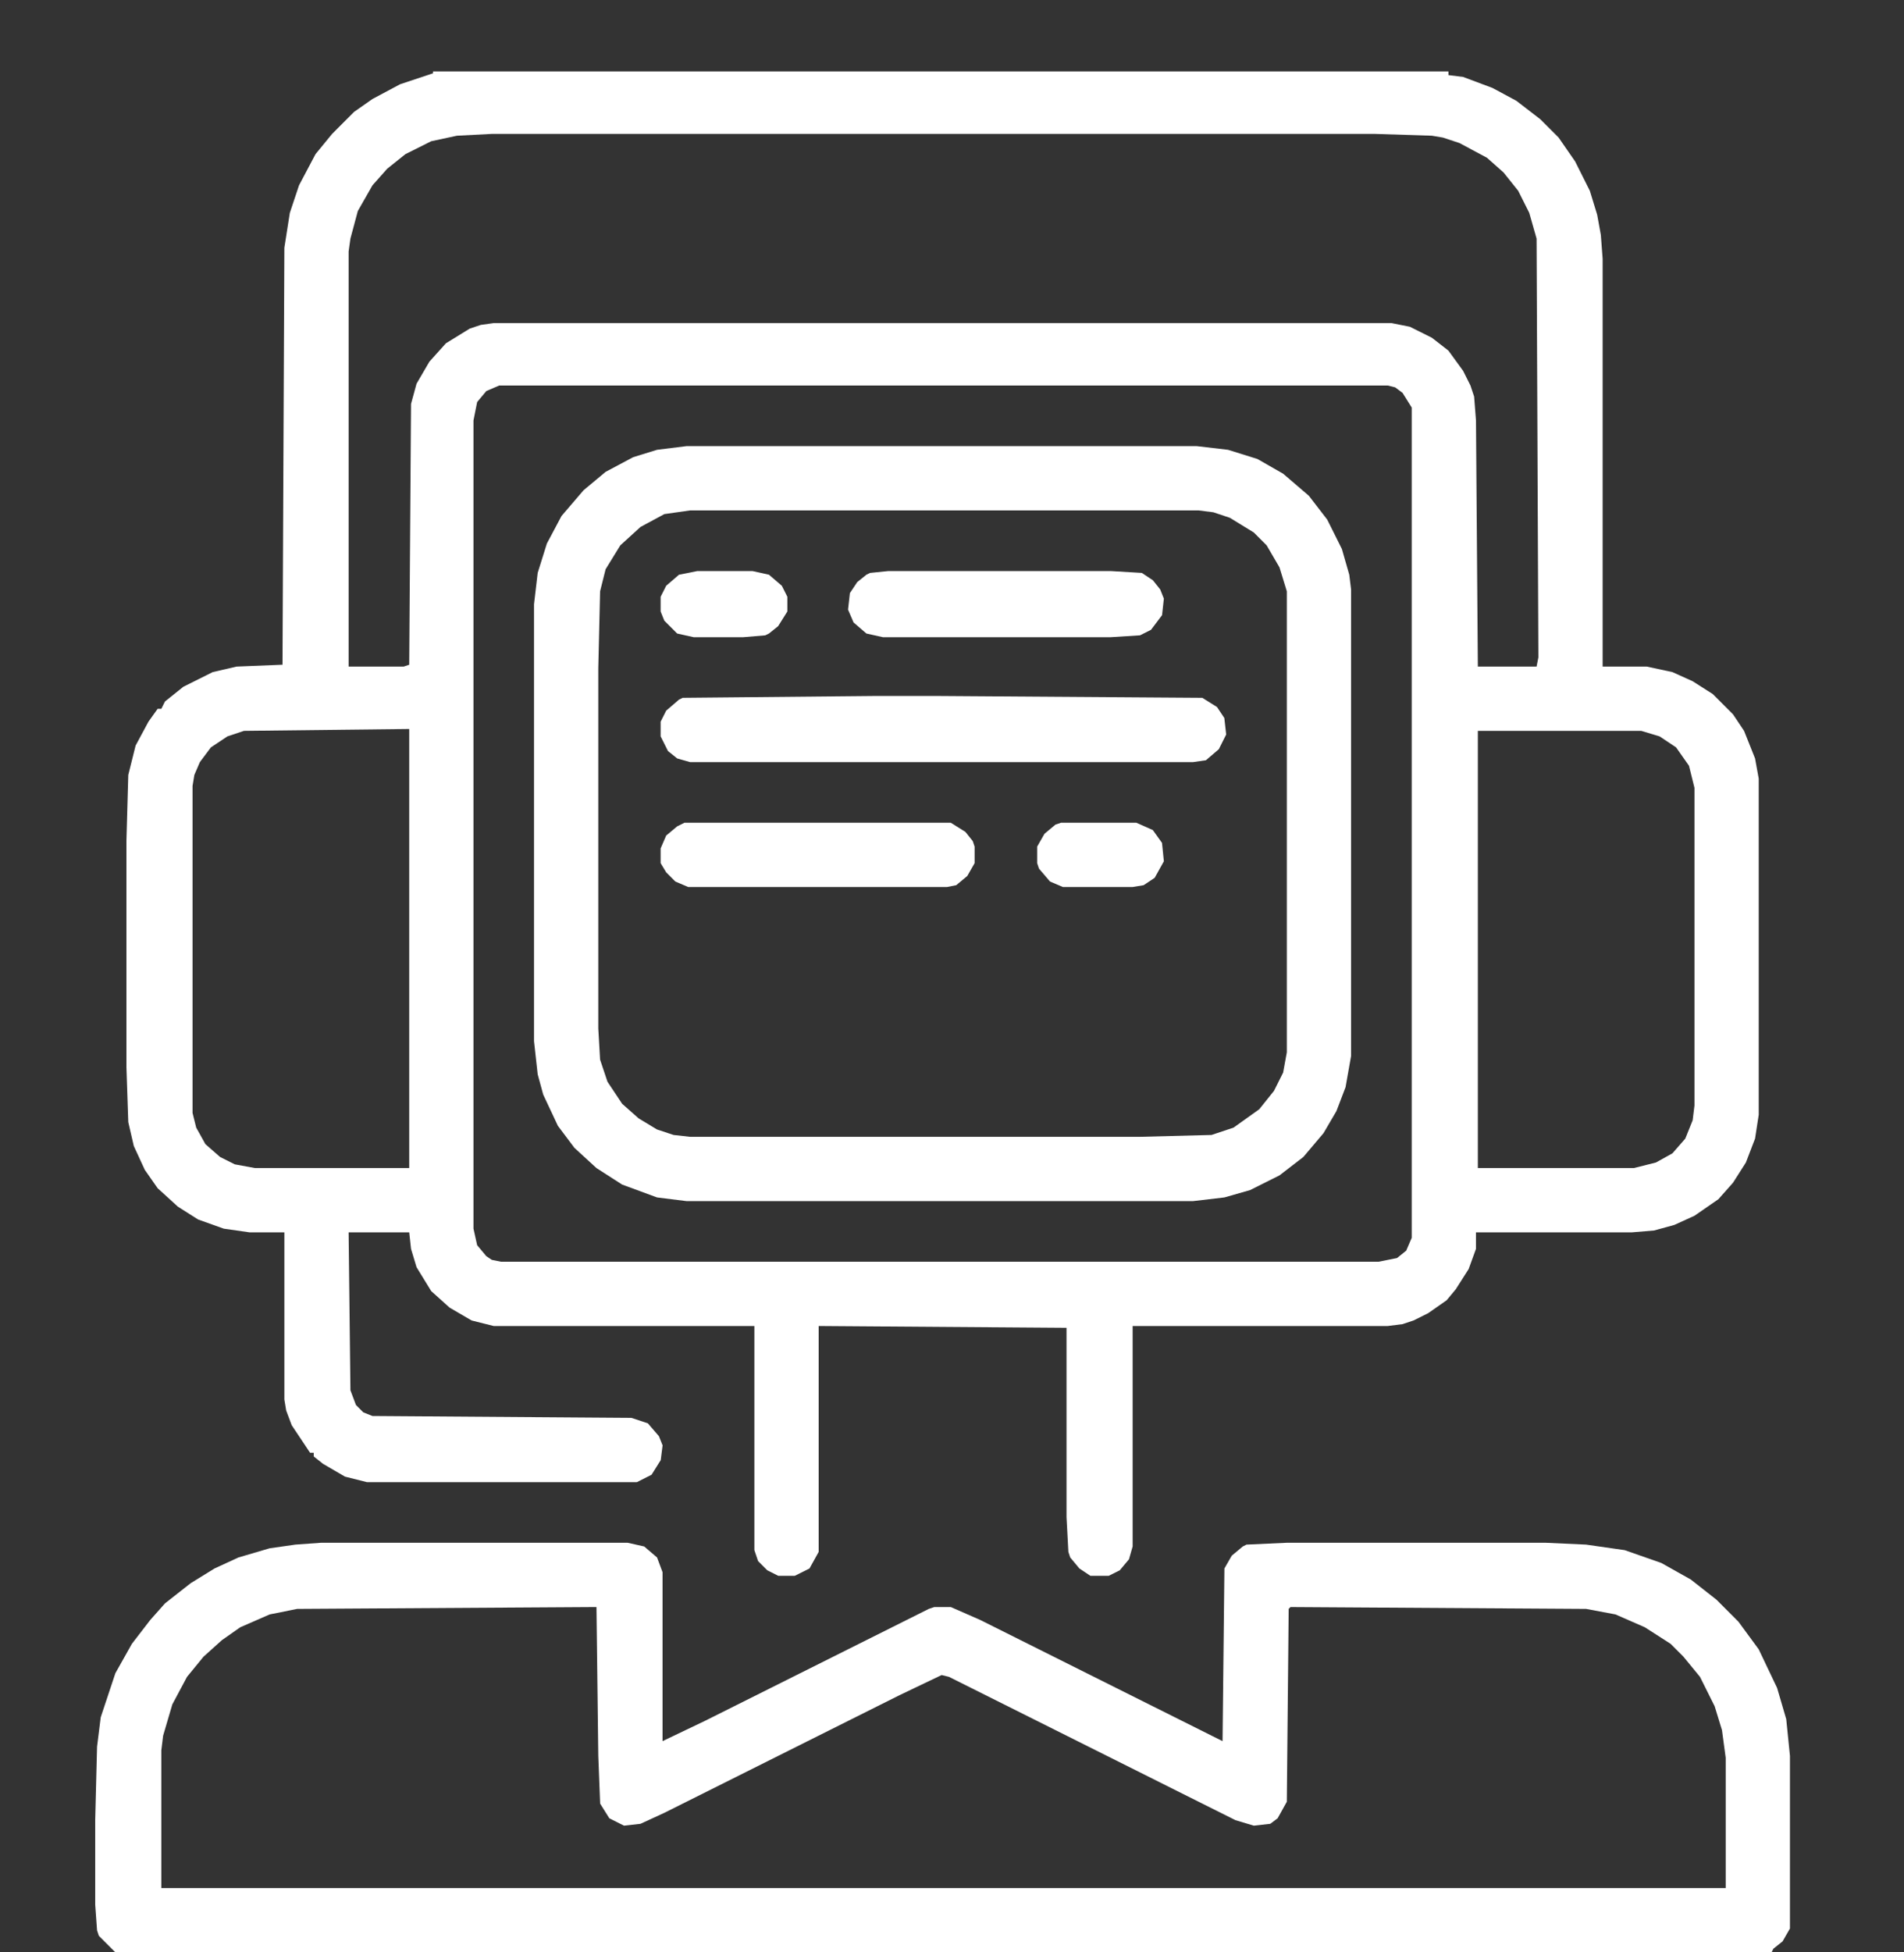 <svg width="40" height="41" viewBox="0 0 40 41" fill="none" xmlns="http://www.w3.org/2000/svg">
<rect x="0" y="0" width="40" height="41" fill="#333333" stroke="none"/>
<path d="M9.098 1.5H30.429V1.577L30.738 1.616L31.355 1.847L31.857 2.117L32.358 2.503L32.744 2.889L33.091 3.39L33.4 4.007L33.554 4.509L33.631 4.933L33.669 5.435V13.998H34.595L35.135 14.114L35.56 14.306L35.984 14.576L36.408 15.001L36.64 15.348L36.871 15.927L36.948 16.351V23.41L36.871 23.911L36.678 24.413L36.408 24.837L36.1 25.184L35.598 25.531L35.174 25.724L34.75 25.84L34.287 25.879H31.008V26.226L30.854 26.65L30.584 27.074L30.391 27.306L30.005 27.576L29.696 27.73L29.465 27.807L29.156 27.846H23.795V32.475L23.718 32.745L23.525 32.976L23.293 33.092H22.907L22.676 32.938L22.483 32.706L22.445 32.59L22.406 31.858V27.884L17.199 27.846V32.59L17.006 32.938L16.697 33.092H16.35L16.119 32.976L15.926 32.783L15.848 32.552V27.846H10.371L9.908 27.73L9.445 27.46L9.059 27.113L8.751 26.611L8.635 26.226L8.597 25.879H7.324L7.362 29.196L7.478 29.505L7.632 29.659L7.825 29.736L13.264 29.775L13.611 29.89L13.843 30.16L13.92 30.353L13.881 30.662L13.688 30.97L13.38 31.125H7.709L7.247 31.009L6.784 30.739L6.591 30.585V30.508H6.514L6.128 29.929L6.012 29.62L5.974 29.389V25.879H5.241L4.701 25.802L4.161 25.609L3.736 25.339L3.312 24.953L3.042 24.567L2.811 24.066L2.695 23.564L2.656 22.407V17.662L2.695 16.274L2.849 15.657L3.119 15.155L3.312 14.885H3.389L3.466 14.731L3.852 14.422L4.469 14.114L4.971 13.998L5.935 13.959L5.974 5.203L6.089 4.47L6.282 3.892L6.629 3.236L6.977 2.812L7.439 2.349L7.825 2.079L8.404 1.77L9.098 1.539V1.5ZM10.332 2.812L9.6 2.85L9.059 2.966L8.519 3.236L8.134 3.544L7.825 3.892L7.517 4.432L7.362 5.01L7.324 5.28V13.998H8.481L8.597 13.959L8.635 8.482L8.751 8.058L9.021 7.595L9.368 7.209L9.87 6.9L10.101 6.823L10.371 6.785H29.234L29.619 6.862L30.082 7.093L30.429 7.363L30.738 7.788L30.892 8.096L30.969 8.328L31.008 8.829L31.047 13.998H32.281L32.319 13.805L32.281 5.01L32.127 4.47L31.895 4.007L31.587 3.622L31.239 3.313L30.661 3.004L30.314 2.889L30.082 2.85L28.886 2.812H10.332ZM10.487 8.096L10.217 8.212L10.024 8.443L9.947 8.829V25.802L10.024 26.149L10.217 26.38L10.332 26.457L10.525 26.496H28.963L29.349 26.419L29.542 26.264L29.658 25.994V8.559L29.465 8.25L29.311 8.135L29.156 8.096H10.487ZM8.558 15.309L5.125 15.348L4.778 15.464L4.431 15.695L4.199 16.004L4.083 16.274L4.045 16.505V23.371L4.122 23.68L4.315 24.027L4.624 24.297L4.932 24.451L5.356 24.529H8.597V15.309H8.558ZM31.047 15.348V24.529H34.325L34.788 24.413L35.135 24.22L35.405 23.911L35.56 23.526L35.598 23.217V16.544L35.483 16.081L35.212 15.695L34.865 15.464L34.48 15.348H31.047Z" fill="white"/>
<path d="M6.745 32.398H13.186L13.534 32.476L13.804 32.707L13.919 33.016V36.564L14.806 36.14L19.512 33.787L19.628 33.748H19.975L20.593 34.019L25.684 36.564L25.723 32.938L25.877 32.669L26.109 32.476L26.186 32.437L27.034 32.398H32.473L33.322 32.437L34.132 32.553L34.903 32.823L35.521 33.17L36.061 33.594L36.523 34.057L36.948 34.636L37.334 35.446L37.526 36.102L37.604 36.873V40.499L37.449 40.769L37.256 40.923L37.218 41H2.424L2.077 40.653L2.039 40.538L2 39.998V38.223L2.039 36.68L2.116 36.063L2.424 35.137L2.771 34.52L3.157 34.019L3.466 33.671L4.006 33.247L4.507 32.938L5.009 32.707L5.665 32.514L6.205 32.437L6.745 32.398ZM12.492 33.748L6.243 33.787L5.665 33.903L5.047 34.173L4.662 34.443L4.276 34.79L3.929 35.214L3.62 35.793L3.427 36.449L3.389 36.757V39.65H36.254V36.912L36.176 36.333L36.022 35.831L35.714 35.214L35.366 34.79L35.096 34.52L34.556 34.173L33.939 33.903L33.322 33.787L27.111 33.748L27.073 33.787L27.034 37.837L26.841 38.184L26.687 38.3L26.34 38.339L25.954 38.223L19.937 35.214L19.782 35.176L18.895 35.6L13.958 38.069L13.456 38.3L13.109 38.339L12.801 38.184L12.608 37.876L12.569 36.873L12.531 33.748H12.492Z" fill="white"/>
<path d="M14.42 9.369H25.144L25.8 9.446L26.417 9.639L26.957 9.948L27.497 10.411L27.883 10.912L28.191 11.529L28.346 12.069L28.384 12.378V22.176L28.268 22.831L28.076 23.333L27.805 23.796L27.381 24.297L26.88 24.683L26.262 24.992L25.723 25.146L25.067 25.223H14.42L13.803 25.146L13.07 24.876L12.53 24.529L12.067 24.104L11.72 23.642L11.412 22.986L11.296 22.561L11.219 21.867V12.687L11.296 12.031L11.489 11.414L11.797 10.835L12.26 10.295L12.723 9.909L13.302 9.601L13.803 9.446L14.42 9.369ZM14.498 10.719L13.957 10.796L13.456 11.066L13.032 11.452L12.723 11.954L12.607 12.417L12.569 14.037V21.597L12.607 22.253L12.762 22.716L13.07 23.179L13.418 23.487L13.803 23.719L14.15 23.834L14.498 23.873H23.948L25.453 23.834L25.915 23.68L26.455 23.294L26.764 22.909L26.957 22.523L27.034 22.099V12.417L26.88 11.915L26.61 11.452L26.34 11.182L25.838 10.874L25.491 10.758L25.182 10.719H14.498Z" fill="white"/>
<path d="M18.431 14.615H19.626L25.258 14.654L25.567 14.847L25.721 15.078L25.76 15.425L25.605 15.734L25.335 15.965L25.065 16.004H14.496L14.226 15.927L14.033 15.772L13.879 15.464V15.155L13.995 14.924L14.265 14.692L14.342 14.654L18.431 14.615Z" fill="white"/>
<path d="M18.665 11.992H23.332L23.988 12.031L24.22 12.185L24.374 12.378L24.451 12.571L24.413 12.918L24.181 13.226L23.95 13.342L23.332 13.381H18.549L18.202 13.304L17.932 13.072L17.816 12.802L17.855 12.455L18.009 12.224L18.202 12.069L18.279 12.031L18.665 11.992Z" fill="white"/>
<path d="M14.38 17.277H19.974L20.282 17.47L20.436 17.663L20.475 17.779V18.126L20.321 18.396L20.089 18.589L19.896 18.627H14.457L14.188 18.512L13.995 18.319L13.879 18.126V17.817L13.995 17.547L14.226 17.354L14.38 17.277Z" fill="white"/>
<path d="M14.65 11.992H15.808L16.155 12.069L16.425 12.301L16.541 12.532V12.841L16.348 13.149L16.155 13.304L16.078 13.342L15.615 13.381H14.573L14.226 13.304L13.956 13.034L13.879 12.841V12.532L13.995 12.301L14.265 12.069L14.65 11.992Z" fill="white"/>
<path d="M22.291 17.277H23.872L24.219 17.431L24.412 17.701L24.451 18.087L24.258 18.434L24.026 18.589L23.795 18.627H22.329L22.059 18.512L21.828 18.242L21.789 18.126V17.779L21.943 17.509L22.175 17.316L22.291 17.277Z" fill="white"/>
</svg>
